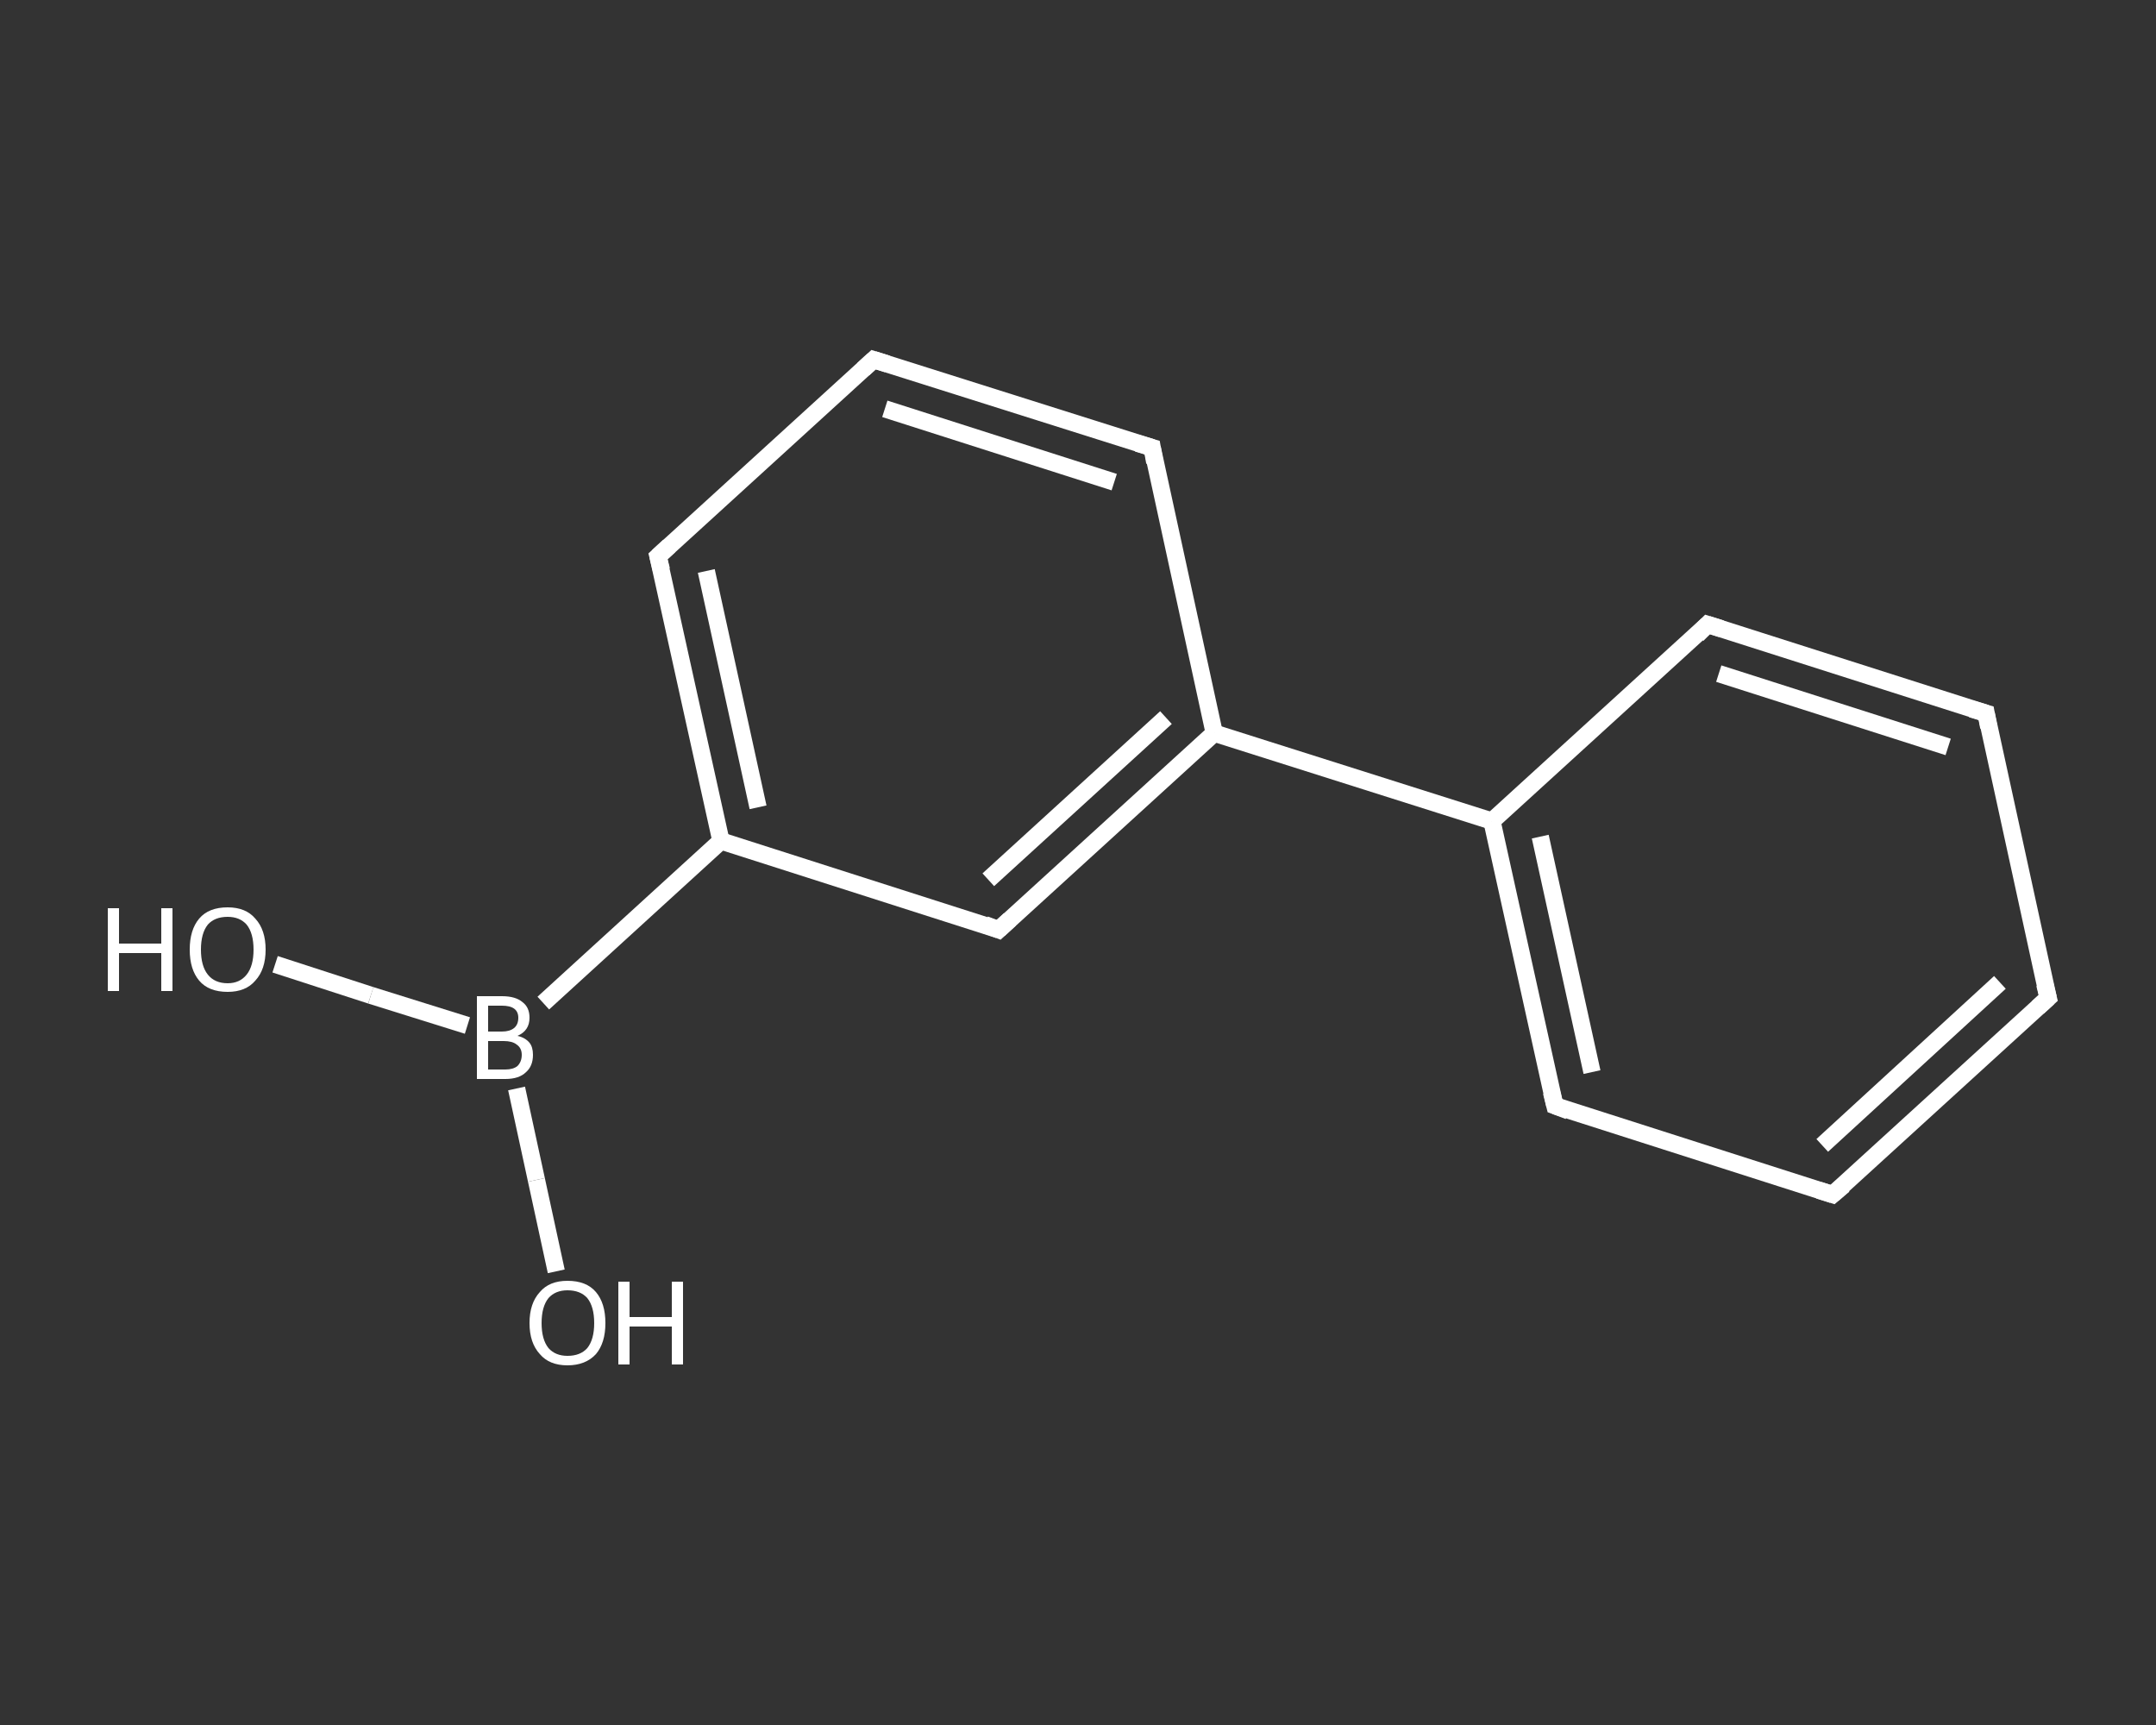 <?xml version='1.0' encoding='iso-8859-1'?>
<svg version='1.1' baseProfile='full'
              xmlns='http://www.w3.org/2000/svg'
                      xmlns:rdkit='http://www.rdkit.org/xml'
                      xmlns:xlink='http://www.w3.org/1999/xlink'
                  xml:space='preserve'
width='250px' height='200px' viewBox='0 0 250 200'>
<rect x="0" y="0" width="250" height="200" fill="#333333" stroke="none"/>
<!-- END OF HEADER -->
<rect style='opacity:1.0;fill:transparent;stroke:none' width='250.0' height='200.0' x='0.0' y='0.0'> </rect>
<path class='bond-0 atom-0 atom-1' d='M 31.9,111.8 L 43.0,115.4' style='fill:none;fill-rule:evenodd;stroke:#FFFFFF;stroke-width:2.0px;stroke-linecap:butt;stroke-linejoin:miter;stroke-opacity:1' />
<path class='bond-0 atom-0 atom-1' d='M 43.0,115.4 L 54.2,118.9' style='fill:none;fill-rule:evenodd;stroke:#FFFFFF;stroke-width:2.0px;stroke-linecap:butt;stroke-linejoin:miter;stroke-opacity:1' />
<path class='bond-1 atom-1 atom-2' d='M 59.9,126.2 L 62.2,136.8' style='fill:none;fill-rule:evenodd;stroke:#FFFFFF;stroke-width:2.0px;stroke-linecap:butt;stroke-linejoin:miter;stroke-opacity:1' />
<path class='bond-1 atom-1 atom-2' d='M 62.2,136.8 L 64.5,147.4' style='fill:none;fill-rule:evenodd;stroke:#FFFFFF;stroke-width:2.0px;stroke-linecap:butt;stroke-linejoin:miter;stroke-opacity:1' />
<path class='bond-2 atom-1 atom-3' d='M 63.0,116.3 L 83.6,97.5' style='fill:none;fill-rule:evenodd;stroke:#FFFFFF;stroke-width:2.0px;stroke-linecap:butt;stroke-linejoin:miter;stroke-opacity:1' />
<path class='bond-3 atom-3 atom-4' d='M 83.6,97.5 L 76.3,64.5' style='fill:none;fill-rule:evenodd;stroke:#FFFFFF;stroke-width:2.0px;stroke-linecap:butt;stroke-linejoin:miter;stroke-opacity:1' />
<path class='bond-3 atom-3 atom-4' d='M 87.9,93.6 L 81.9,66.2' style='fill:none;fill-rule:evenodd;stroke:#FFFFFF;stroke-width:2.0px;stroke-linecap:butt;stroke-linejoin:miter;stroke-opacity:1' />
<path class='bond-4 atom-4 atom-5' d='M 76.3,64.5 L 101.3,41.7' style='fill:none;fill-rule:evenodd;stroke:#FFFFFF;stroke-width:2.0px;stroke-linecap:butt;stroke-linejoin:miter;stroke-opacity:1' />
<path class='bond-5 atom-5 atom-6' d='M 101.3,41.7 L 133.6,51.9' style='fill:none;fill-rule:evenodd;stroke:#FFFFFF;stroke-width:2.0px;stroke-linecap:butt;stroke-linejoin:miter;stroke-opacity:1' />
<path class='bond-5 atom-5 atom-6' d='M 102.6,47.4 L 129.2,55.9' style='fill:none;fill-rule:evenodd;stroke:#FFFFFF;stroke-width:2.0px;stroke-linecap:butt;stroke-linejoin:miter;stroke-opacity:1' />
<path class='bond-6 atom-6 atom-7' d='M 133.6,51.9 L 140.8,85.0' style='fill:none;fill-rule:evenodd;stroke:#FFFFFF;stroke-width:2.0px;stroke-linecap:butt;stroke-linejoin:miter;stroke-opacity:1' />
<path class='bond-7 atom-7 atom-8' d='M 140.8,85.0 L 173.0,95.2' style='fill:none;fill-rule:evenodd;stroke:#FFFFFF;stroke-width:2.0px;stroke-linecap:butt;stroke-linejoin:miter;stroke-opacity:1' />
<path class='bond-8 atom-8 atom-9' d='M 173.0,95.2 L 180.3,128.2' style='fill:none;fill-rule:evenodd;stroke:#FFFFFF;stroke-width:2.0px;stroke-linecap:butt;stroke-linejoin:miter;stroke-opacity:1' />
<path class='bond-8 atom-8 atom-9' d='M 178.6,97.0 L 184.6,124.3' style='fill:none;fill-rule:evenodd;stroke:#FFFFFF;stroke-width:2.0px;stroke-linecap:butt;stroke-linejoin:miter;stroke-opacity:1' />
<path class='bond-9 atom-9 atom-10' d='M 180.3,128.2 L 212.5,138.5' style='fill:none;fill-rule:evenodd;stroke:#FFFFFF;stroke-width:2.0px;stroke-linecap:butt;stroke-linejoin:miter;stroke-opacity:1' />
<path class='bond-10 atom-10 atom-11' d='M 212.5,138.5 L 237.5,115.7' style='fill:none;fill-rule:evenodd;stroke:#FFFFFF;stroke-width:2.0px;stroke-linecap:butt;stroke-linejoin:miter;stroke-opacity:1' />
<path class='bond-10 atom-10 atom-11' d='M 211.3,132.8 L 231.9,113.9' style='fill:none;fill-rule:evenodd;stroke:#FFFFFF;stroke-width:2.0px;stroke-linecap:butt;stroke-linejoin:miter;stroke-opacity:1' />
<path class='bond-11 atom-11 atom-12' d='M 237.5,115.7 L 230.3,82.7' style='fill:none;fill-rule:evenodd;stroke:#FFFFFF;stroke-width:2.0px;stroke-linecap:butt;stroke-linejoin:miter;stroke-opacity:1' />
<path class='bond-12 atom-12 atom-13' d='M 230.3,82.7 L 198.0,72.4' style='fill:none;fill-rule:evenodd;stroke:#FFFFFF;stroke-width:2.0px;stroke-linecap:butt;stroke-linejoin:miter;stroke-opacity:1' />
<path class='bond-12 atom-12 atom-13' d='M 225.9,86.6 L 199.3,78.1' style='fill:none;fill-rule:evenodd;stroke:#FFFFFF;stroke-width:2.0px;stroke-linecap:butt;stroke-linejoin:miter;stroke-opacity:1' />
<path class='bond-13 atom-7 atom-14' d='M 140.8,85.0 L 115.8,107.8' style='fill:none;fill-rule:evenodd;stroke:#FFFFFF;stroke-width:2.0px;stroke-linecap:butt;stroke-linejoin:miter;stroke-opacity:1' />
<path class='bond-13 atom-7 atom-14' d='M 135.2,83.2 L 114.6,102.0' style='fill:none;fill-rule:evenodd;stroke:#FFFFFF;stroke-width:2.0px;stroke-linecap:butt;stroke-linejoin:miter;stroke-opacity:1' />
<path class='bond-14 atom-14 atom-3' d='M 115.8,107.8 L 83.6,97.5' style='fill:none;fill-rule:evenodd;stroke:#FFFFFF;stroke-width:2.0px;stroke-linecap:butt;stroke-linejoin:miter;stroke-opacity:1' />
<path class='bond-15 atom-13 atom-8' d='M 198.0,72.4 L 173.0,95.2' style='fill:none;fill-rule:evenodd;stroke:#FFFFFF;stroke-width:2.0px;stroke-linecap:butt;stroke-linejoin:miter;stroke-opacity:1' />
<path d='M 76.7,66.1 L 76.3,64.5 L 77.6,63.3' style='fill:none;stroke:#FFFFFF;stroke-width:2.0px;stroke-linecap:butt;stroke-linejoin:miter;stroke-opacity:1;' />
<path d='M 100.1,42.8 L 101.3,41.7 L 102.9,42.2' style='fill:none;stroke:#FFFFFF;stroke-width:2.0px;stroke-linecap:butt;stroke-linejoin:miter;stroke-opacity:1;' />
<path d='M 131.9,51.4 L 133.6,51.9 L 133.9,53.6' style='fill:none;stroke:#FFFFFF;stroke-width:2.0px;stroke-linecap:butt;stroke-linejoin:miter;stroke-opacity:1;' />
<path d='M 179.9,126.6 L 180.3,128.2 L 181.9,128.8' style='fill:none;stroke:#FFFFFF;stroke-width:2.0px;stroke-linecap:butt;stroke-linejoin:miter;stroke-opacity:1;' />
<path d='M 210.9,138.0 L 212.5,138.5 L 213.8,137.4' style='fill:none;stroke:#FFFFFF;stroke-width:2.0px;stroke-linecap:butt;stroke-linejoin:miter;stroke-opacity:1;' />
<path d='M 236.3,116.8 L 237.5,115.7 L 237.1,114.1' style='fill:none;stroke:#FFFFFF;stroke-width:2.0px;stroke-linecap:butt;stroke-linejoin:miter;stroke-opacity:1;' />
<path d='M 230.6,84.3 L 230.3,82.7 L 228.6,82.2' style='fill:none;stroke:#FFFFFF;stroke-width:2.0px;stroke-linecap:butt;stroke-linejoin:miter;stroke-opacity:1;' />
<path d='M 199.6,72.9 L 198.0,72.4 L 196.8,73.6' style='fill:none;stroke:#FFFFFF;stroke-width:2.0px;stroke-linecap:butt;stroke-linejoin:miter;stroke-opacity:1;' />
<path d='M 117.1,106.6 L 115.8,107.8 L 114.2,107.2' style='fill:none;stroke:#FFFFFF;stroke-width:2.0px;stroke-linecap:butt;stroke-linejoin:miter;stroke-opacity:1;' />
<path class='atom-0' d='M 12.5 105.3
L 13.8 105.3
L 13.8 109.4
L 18.7 109.4
L 18.7 105.3
L 20.0 105.3
L 20.0 114.9
L 18.7 114.9
L 18.7 110.5
L 13.8 110.5
L 13.8 114.9
L 12.5 114.9
L 12.5 105.3
' fill='#FFFFFF'/>
<path class='atom-0' d='M 22.0 110.1
Q 22.0 107.8, 23.1 106.5
Q 24.2 105.2, 26.4 105.2
Q 28.5 105.2, 29.6 106.5
Q 30.8 107.8, 30.8 110.1
Q 30.8 112.4, 29.6 113.7
Q 28.5 115.0, 26.4 115.0
Q 24.2 115.0, 23.1 113.7
Q 22.0 112.4, 22.0 110.1
M 26.4 114.0
Q 27.8 114.0, 28.6 113.0
Q 29.4 112.0, 29.4 110.1
Q 29.4 108.2, 28.6 107.2
Q 27.8 106.3, 26.4 106.3
Q 24.9 106.3, 24.1 107.2
Q 23.3 108.2, 23.3 110.1
Q 23.3 112.0, 24.1 113.0
Q 24.9 114.0, 26.4 114.0
' fill='#FFFFFF'/>
<path class='atom-1' d='M 60.0 120.1
Q 60.9 120.3, 61.4 120.9
Q 61.8 121.4, 61.8 122.3
Q 61.8 123.6, 61.0 124.3
Q 60.2 125.1, 58.6 125.1
L 55.3 125.1
L 55.3 115.5
L 58.2 115.5
Q 59.8 115.5, 60.6 116.2
Q 61.4 116.8, 61.4 118.0
Q 61.4 119.5, 60.0 120.1
M 56.6 116.6
L 56.6 119.6
L 58.2 119.6
Q 59.1 119.6, 59.6 119.2
Q 60.1 118.8, 60.1 118.0
Q 60.1 116.6, 58.2 116.6
L 56.6 116.6
M 58.6 124.0
Q 59.5 124.0, 60.0 123.6
Q 60.5 123.1, 60.5 122.3
Q 60.5 121.5, 59.9 121.1
Q 59.4 120.7, 58.4 120.7
L 56.6 120.7
L 56.6 124.0
L 58.6 124.0
' fill='#FFFFFF'/>
<path class='atom-2' d='M 61.4 153.4
Q 61.4 151.1, 62.6 149.8
Q 63.7 148.5, 65.8 148.5
Q 68.0 148.5, 69.1 149.8
Q 70.2 151.1, 70.2 153.4
Q 70.2 155.7, 69.1 157.0
Q 67.9 158.3, 65.8 158.3
Q 63.7 158.3, 62.6 157.0
Q 61.4 155.7, 61.4 153.4
M 65.8 157.2
Q 67.3 157.2, 68.1 156.3
Q 68.9 155.3, 68.9 153.4
Q 68.9 151.5, 68.1 150.5
Q 67.3 149.6, 65.8 149.6
Q 64.4 149.6, 63.6 150.5
Q 62.8 151.5, 62.8 153.4
Q 62.8 155.3, 63.6 156.3
Q 64.4 157.2, 65.8 157.2
' fill='#FFFFFF'/>
<path class='atom-2' d='M 71.7 148.6
L 73.0 148.6
L 73.0 152.7
L 77.9 152.7
L 77.9 148.6
L 79.2 148.6
L 79.2 158.2
L 77.9 158.2
L 77.9 153.8
L 73.0 153.8
L 73.0 158.2
L 71.7 158.2
L 71.7 148.6
' fill='#FFFFFF'/>
</svg>

